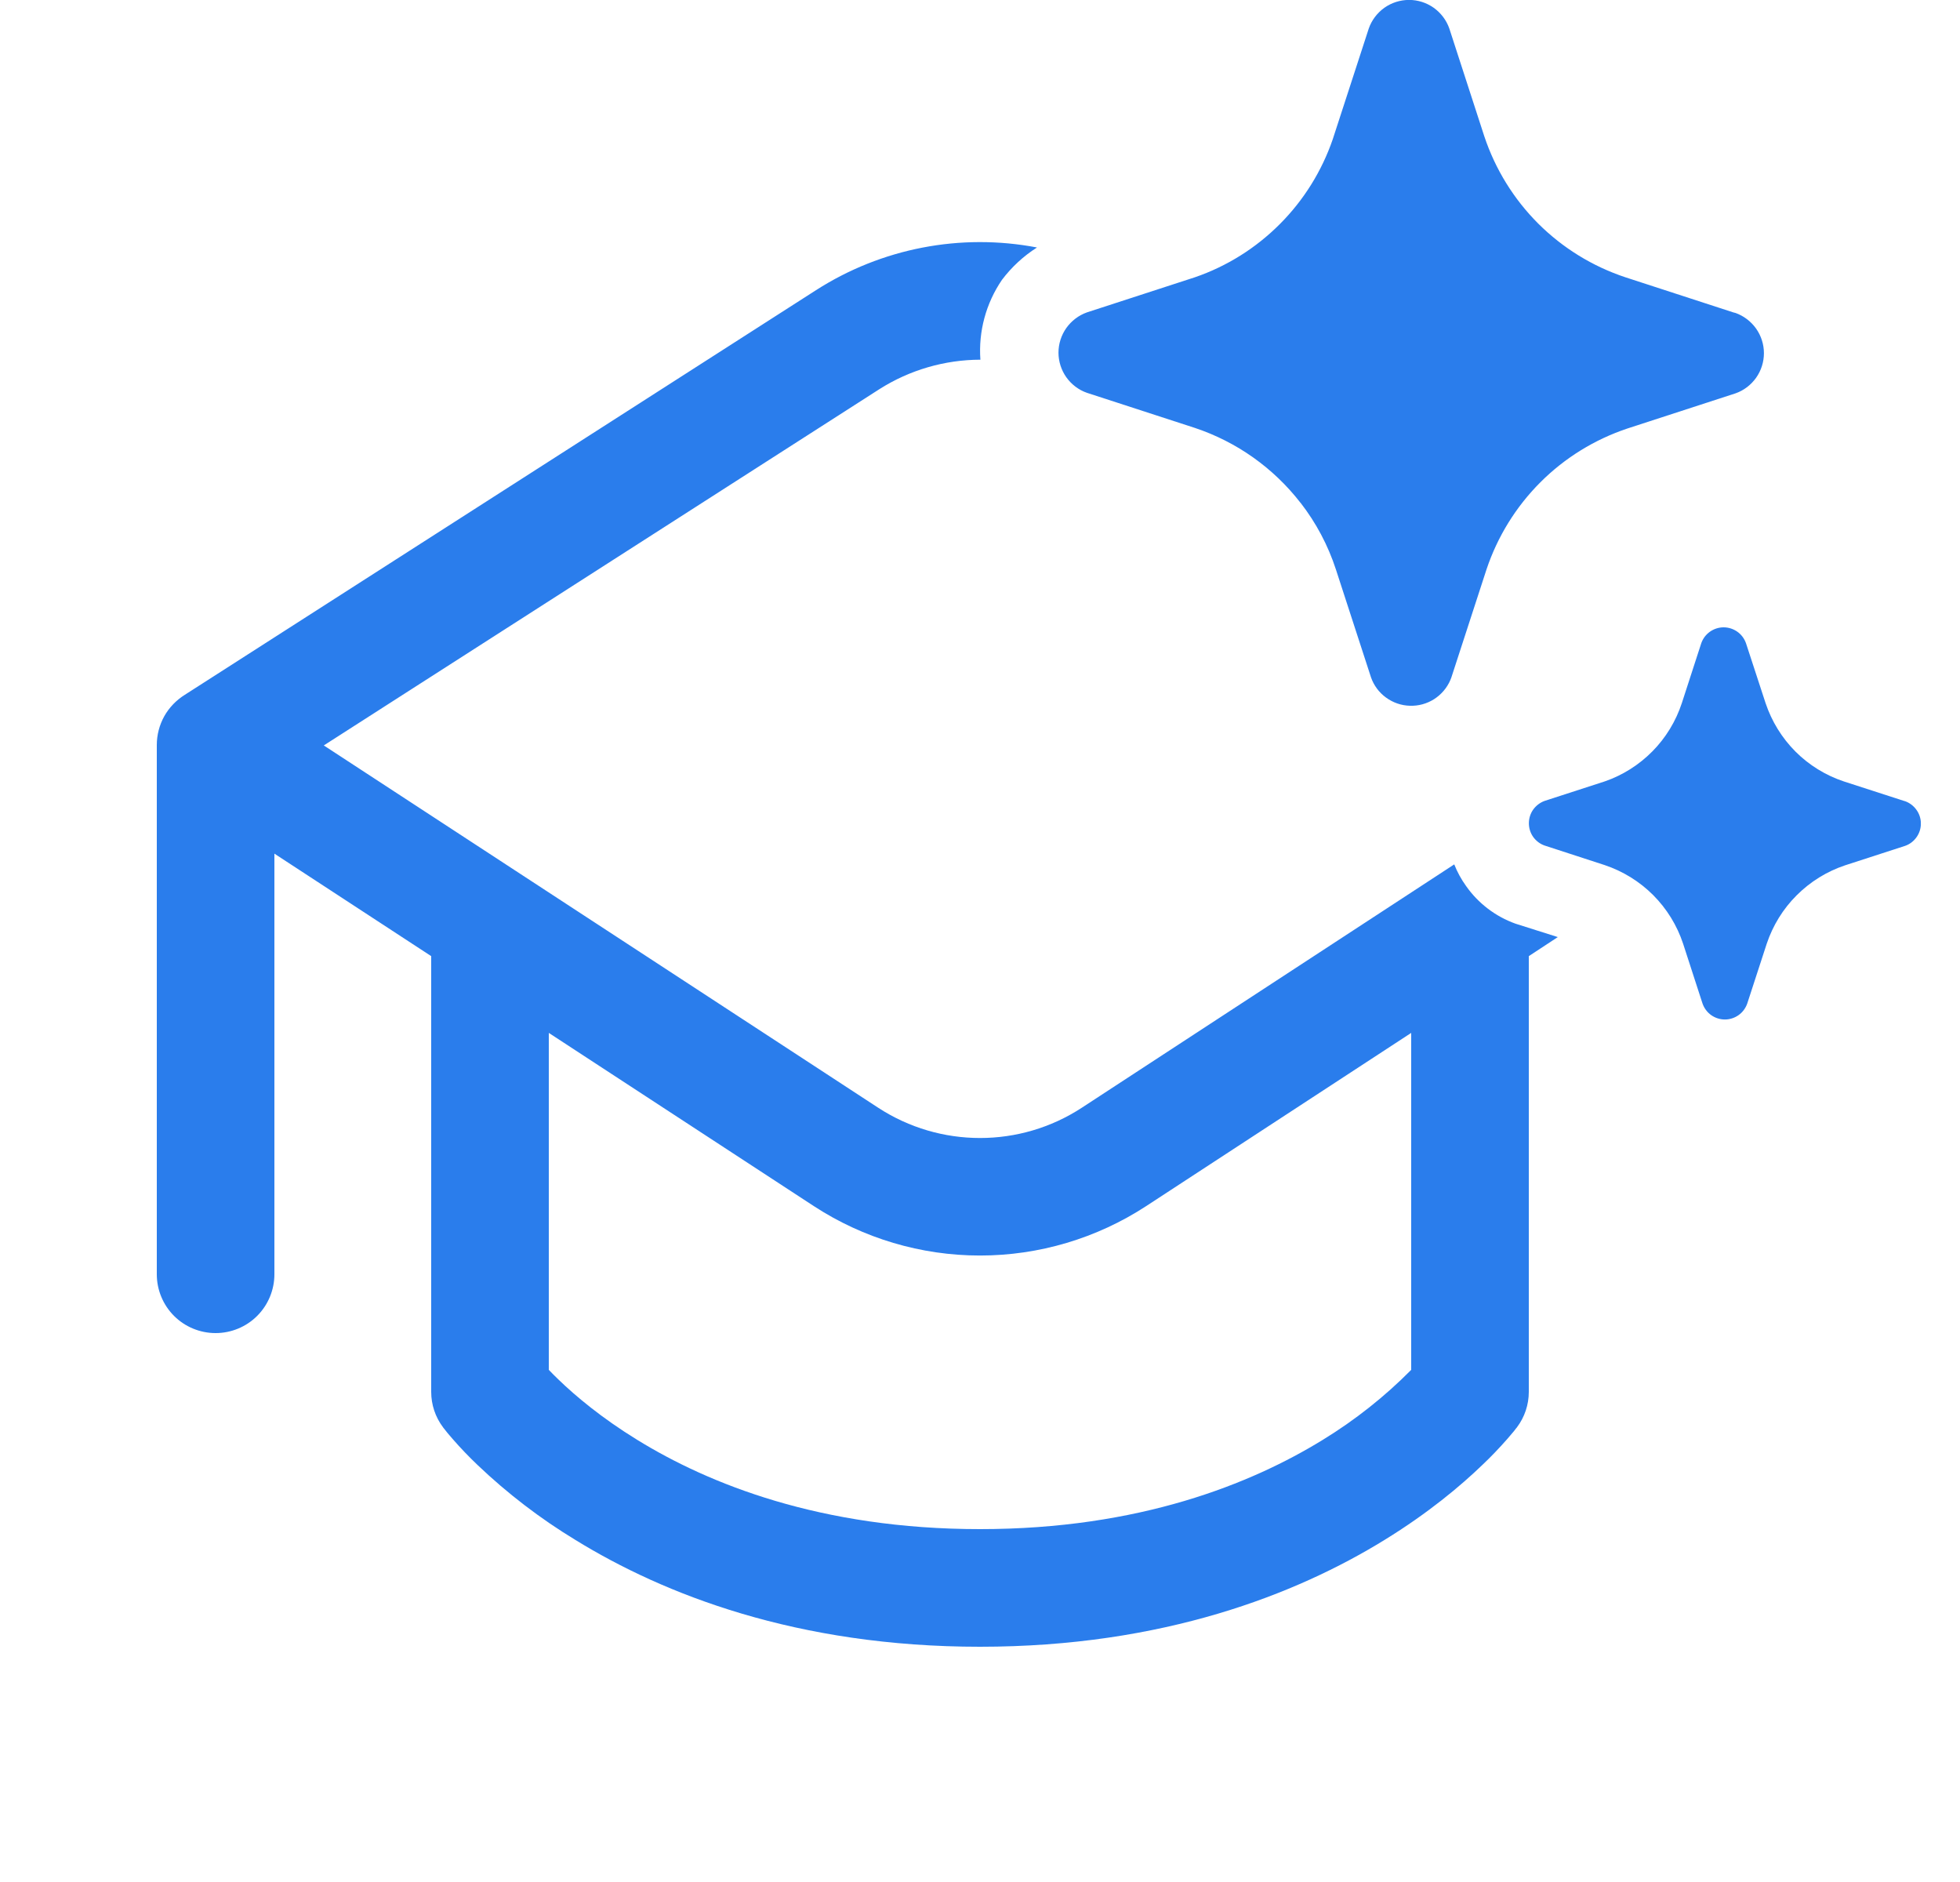 <svg xmlns="http://www.w3.org/2000/svg" width="25" height="24" viewBox="0 0 25 24" fill="none">
    <g clip-path="url(#clip0_9164_40)">
        <path d="M16.588 6.412C16.244 5.968 15.775 5.635 15.241 5.457L13.863 5.009C13.757 4.972 13.666 4.902 13.601 4.811C13.536 4.719 13.501 4.609 13.501 4.497C13.501 4.385 13.536 4.275 13.601 4.183C13.666 4.092 13.757 4.022 13.863 3.984L15.241 3.536C15.649 3.396 16.019 3.164 16.324 2.858C16.629 2.553 16.86 2.182 17 1.774L17.011 1.74L17.459 0.363C17.496 0.257 17.566 0.165 17.658 0.099C17.75 0.034 17.86 -0.001 17.973 -0.001C18.085 -0.001 18.195 0.034 18.287 0.099C18.379 0.165 18.449 0.257 18.486 0.363L18.933 1.74C19.073 2.159 19.308 2.539 19.62 2.851C19.933 3.163 20.313 3.397 20.732 3.536L22.109 3.984L22.137 3.991C22.243 4.029 22.334 4.099 22.399 4.19C22.464 4.282 22.499 4.392 22.499 4.504C22.499 4.616 22.464 4.726 22.399 4.818C22.334 4.909 22.243 4.979 22.137 5.016L20.759 5.464C20.34 5.604 19.96 5.838 19.648 6.15C19.336 6.462 19.101 6.842 18.961 7.26L18.513 8.637L18.5 8.671C18.457 8.772 18.384 8.857 18.292 8.916C18.199 8.975 18.091 9.004 17.982 9C17.872 8.997 17.767 8.96 17.678 8.895C17.59 8.831 17.523 8.741 17.487 8.637L17.039 7.26C16.939 6.954 16.787 6.667 16.589 6.412M24.284 10.213L23.518 9.965C23.286 9.888 23.074 9.757 22.901 9.584C22.728 9.41 22.598 9.199 22.52 8.966L22.27 8.202C22.249 8.143 22.211 8.092 22.16 8.056C22.109 8.02 22.048 8 21.985 8C21.922 8 21.861 8.02 21.81 8.056C21.759 8.092 21.721 8.143 21.7 8.202L21.452 8.966C21.376 9.197 21.248 9.408 21.077 9.581C20.906 9.754 20.698 9.886 20.468 9.965L19.703 10.213C19.644 10.234 19.593 10.273 19.556 10.324C19.52 10.375 19.501 10.436 19.501 10.498C19.501 10.561 19.52 10.622 19.556 10.673C19.593 10.724 19.644 10.763 19.703 10.783L20.468 11.032C20.701 11.11 20.913 11.241 21.087 11.415C21.26 11.589 21.391 11.801 21.468 12.034L21.716 12.798C21.737 12.857 21.775 12.909 21.826 12.945C21.877 12.981 21.938 13.001 22.001 13.001C22.064 13.001 22.125 12.981 22.176 12.945C22.227 12.909 22.265 12.857 22.286 12.798L22.535 12.034C22.613 11.802 22.743 11.59 22.917 11.417C23.09 11.244 23.301 11.113 23.534 11.035L24.299 10.787C24.358 10.767 24.409 10.728 24.445 10.677C24.482 10.626 24.501 10.565 24.501 10.502C24.501 10.44 24.482 10.379 24.445 10.328C24.409 10.277 24.358 10.238 24.299 10.217L24.284 10.213ZM10.409 3.7C11.244 3.165 12.253 2.97 13.227 3.156C13.054 3.266 12.903 3.406 12.78 3.569C12.576 3.868 12.479 4.227 12.505 4.587C12.049 4.588 11.603 4.718 11.218 4.962L4.13 9.506L11.201 14.126C11.991 14.641 13.01 14.641 13.799 14.126L18.549 11.023C18.588 11.121 18.638 11.213 18.7 11.299C18.855 11.52 19.076 11.688 19.33 11.779L19.87 11.95L19.5 12.193V17.75C19.5 17.913 19.447 18.071 19.35 18.2L19.349 18.201L19.348 18.203L19.345 18.207L19.336 18.217L19.321 18.237L19.311 18.25L19.225 18.351C19.124 18.466 19.019 18.576 18.908 18.681C18.631 18.948 18.218 19.295 17.658 19.639C16.537 20.329 14.839 21 12.5 21C10.161 21 8.464 20.33 7.341 19.639C6.891 19.366 6.472 19.045 6.091 18.682C5.981 18.577 5.875 18.467 5.775 18.352C5.732 18.304 5.691 18.254 5.651 18.202L5.65 18.2C5.553 18.071 5.5 17.913 5.5 17.75V12.193L3.5 10.886V16.25C3.5 16.449 3.421 16.64 3.28 16.781C3.14 16.921 2.949 17 2.75 17C2.551 17 2.36 16.921 2.22 16.781C2.079 16.64 2 16.449 2 16.25V9.5C2 9.372 2.033 9.246 2.095 9.134C2.158 9.022 2.249 8.928 2.358 8.86L10.409 3.7ZM14.619 15.381C13.989 15.792 13.252 16.011 12.5 16.011C11.748 16.011 11.011 15.792 10.381 15.381L7 13.172V17.469C7.037 17.508 7.08 17.551 7.13 17.599C7.341 17.802 7.67 18.08 8.127 18.361C9.036 18.921 10.464 19.5 12.5 19.5C14.536 19.5 15.964 18.92 16.873 18.361C17.283 18.11 17.661 17.811 18 17.469V13.172L14.619 15.381Z" fill="#2A7DEC"/>
    </g>
    <defs>
        <clipPath id="clip0_9164_40">
            <rect width="24" height="24" fill="white" transform="translate(0.5)"/>
        </clipPath>
    </defs>
</svg>